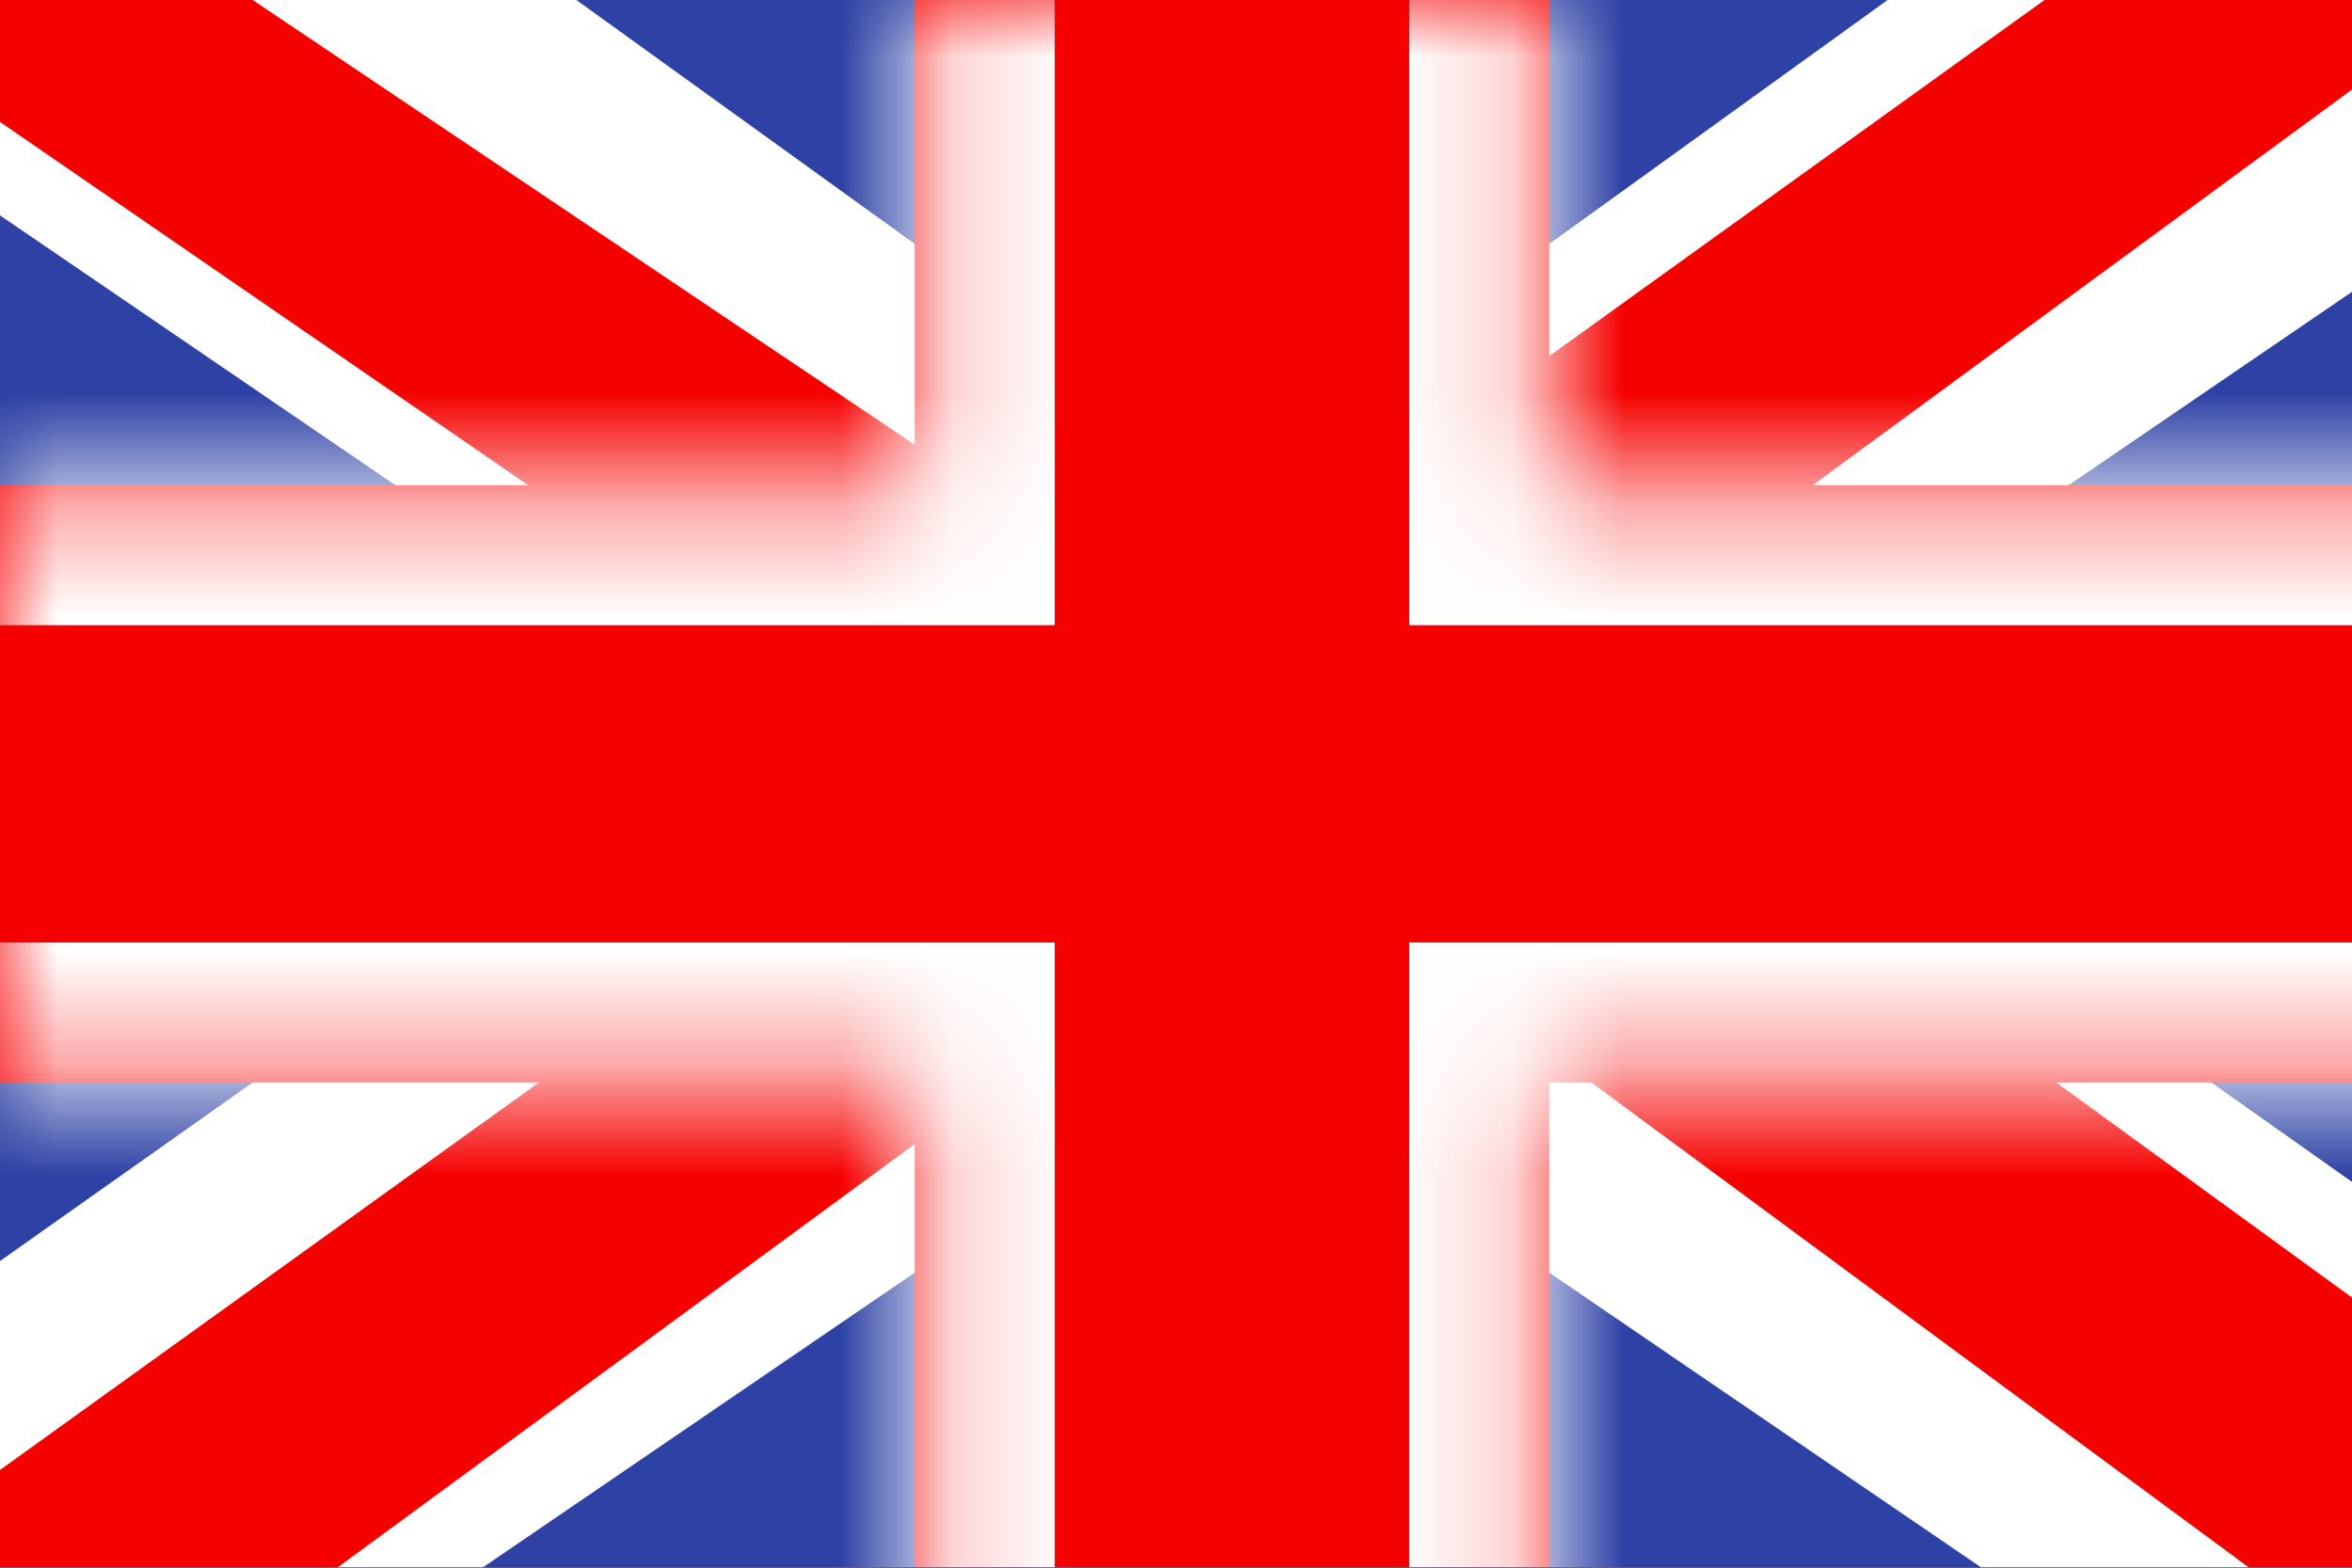 <svg width="21" height="14" viewBox="0 0 21 14" fill="none" xmlns="http://www.w3.org/2000/svg">
<rect x="0" y="0" width="21" height="14" fill="#333333" stroke="none"/>
<mask id="mask0_1092_3644" style="mask-type:luminance" maskUnits="userSpaceOnUse" x="-1" y="-1" width="24" height="16">
<rect x="-1" y="-1" width="24" height="16" fill="white"/>
</mask>
<g mask="url(#mask0_1092_3644)">
<path fill-rule="evenodd" clip-rule="evenodd" d="M-1 -1V15H23V-1H-1Z" fill="#2E42A5"/>
<mask id="mask1_1092_3644" style="mask-type:luminance" maskUnits="userSpaceOnUse" x="-1" y="-1" width="24" height="16">
<path fill-rule="evenodd" clip-rule="evenodd" d="M-1 -1V15H23V-1H-1Z" fill="white"/>
</mask>
<g mask="url(#mask1_1092_3644)">
<mask id="mask2_1092_3644" style="mask-type:luminance" maskUnits="userSpaceOnUse" x="-1" y="-1" width="24" height="16">
<rect x="-1" y="-1" width="24" height="16" fill="white"/>
</mask>
<g mask="url(#mask2_1092_3644)">
<path d="M-3.672 13.857L1.609 15.842L23.12 1.159L25.906 -1.792L20.258 -2.455L11.484 3.872L4.422 8.136L-3.672 13.857Z" fill="white"/>
<path d="M-2.949 15.248L-0.259 16.4L24.905 -2.066H21.127L-2.949 15.248Z" fill="#F50100"/>
<path d="M25.672 13.857L20.391 15.842L-1.12 1.159L-3.906 -1.792L1.742 -2.455L10.516 3.872L17.578 8.136L25.672 13.857Z" fill="white"/>
<path d="M25.492 14.855L22.802 16.007L12.086 8.101L8.91 7.218L-4.174 -1.782H-0.396L12.68 7.004L16.154 8.063L25.492 14.855Z" fill="#F50100"/>
<mask id="path-9-inside-1_1092_3644" fill="white">
<path fill-rule="evenodd" clip-rule="evenodd" d="M13.833 -2.333H8.167V4.333H-2.479V9.667H8.167V16.333H13.833V9.667H24.521V4.333H13.833V-2.333Z"/>
</mask>
<path fill-rule="evenodd" clip-rule="evenodd" d="M13.833 -2.333H8.167V4.333H-2.479V9.667H8.167V16.333H13.833V9.667H24.521V4.333H13.833V-2.333Z" fill="#F50100"/>
<path d="M8.167 -2.333V-3.583H6.917V-2.333H8.167ZM13.833 -2.333H15.083V-3.583H13.833V-2.333ZM8.167 4.333V5.583H9.417V4.333H8.167ZM-2.479 4.333V3.083H-3.729V4.333H-2.479ZM-2.479 9.667H-3.729V10.917H-2.479V9.667ZM8.167 9.667H9.417V8.417H8.167V9.667ZM8.167 16.333H6.917V17.583H8.167V16.333ZM13.833 16.333V17.583H15.083V16.333H13.833ZM13.833 9.667V8.417H12.583V9.667H13.833ZM24.521 9.667V10.917H25.771V9.667H24.521ZM24.521 4.333H25.771V3.083H24.521V4.333ZM13.833 4.333H12.583V5.583H13.833V4.333ZM8.167 -1.083H13.833V-3.583H8.167V-1.083ZM9.417 4.333V-2.333H6.917V4.333H9.417ZM-2.479 5.583H8.167V3.083H-2.479V5.583ZM-1.229 9.667V4.333H-3.729V9.667H-1.229ZM8.167 8.417H-2.479V10.917H8.167V8.417ZM9.417 16.333V9.667H6.917V16.333H9.417ZM13.833 15.083H8.167V17.583H13.833V15.083ZM12.583 9.667V16.333H15.083V9.667H12.583ZM24.521 8.417H13.833V10.917H24.521V8.417ZM23.271 4.333V9.667H25.771V4.333H23.271ZM13.833 5.583H24.521V3.083H13.833V5.583ZM12.583 -2.333V4.333H15.083V-2.333H12.583Z" fill="white" mask="url(#path-9-inside-1_1092_3644)"/>
</g>
</g>
</g>
</svg>
